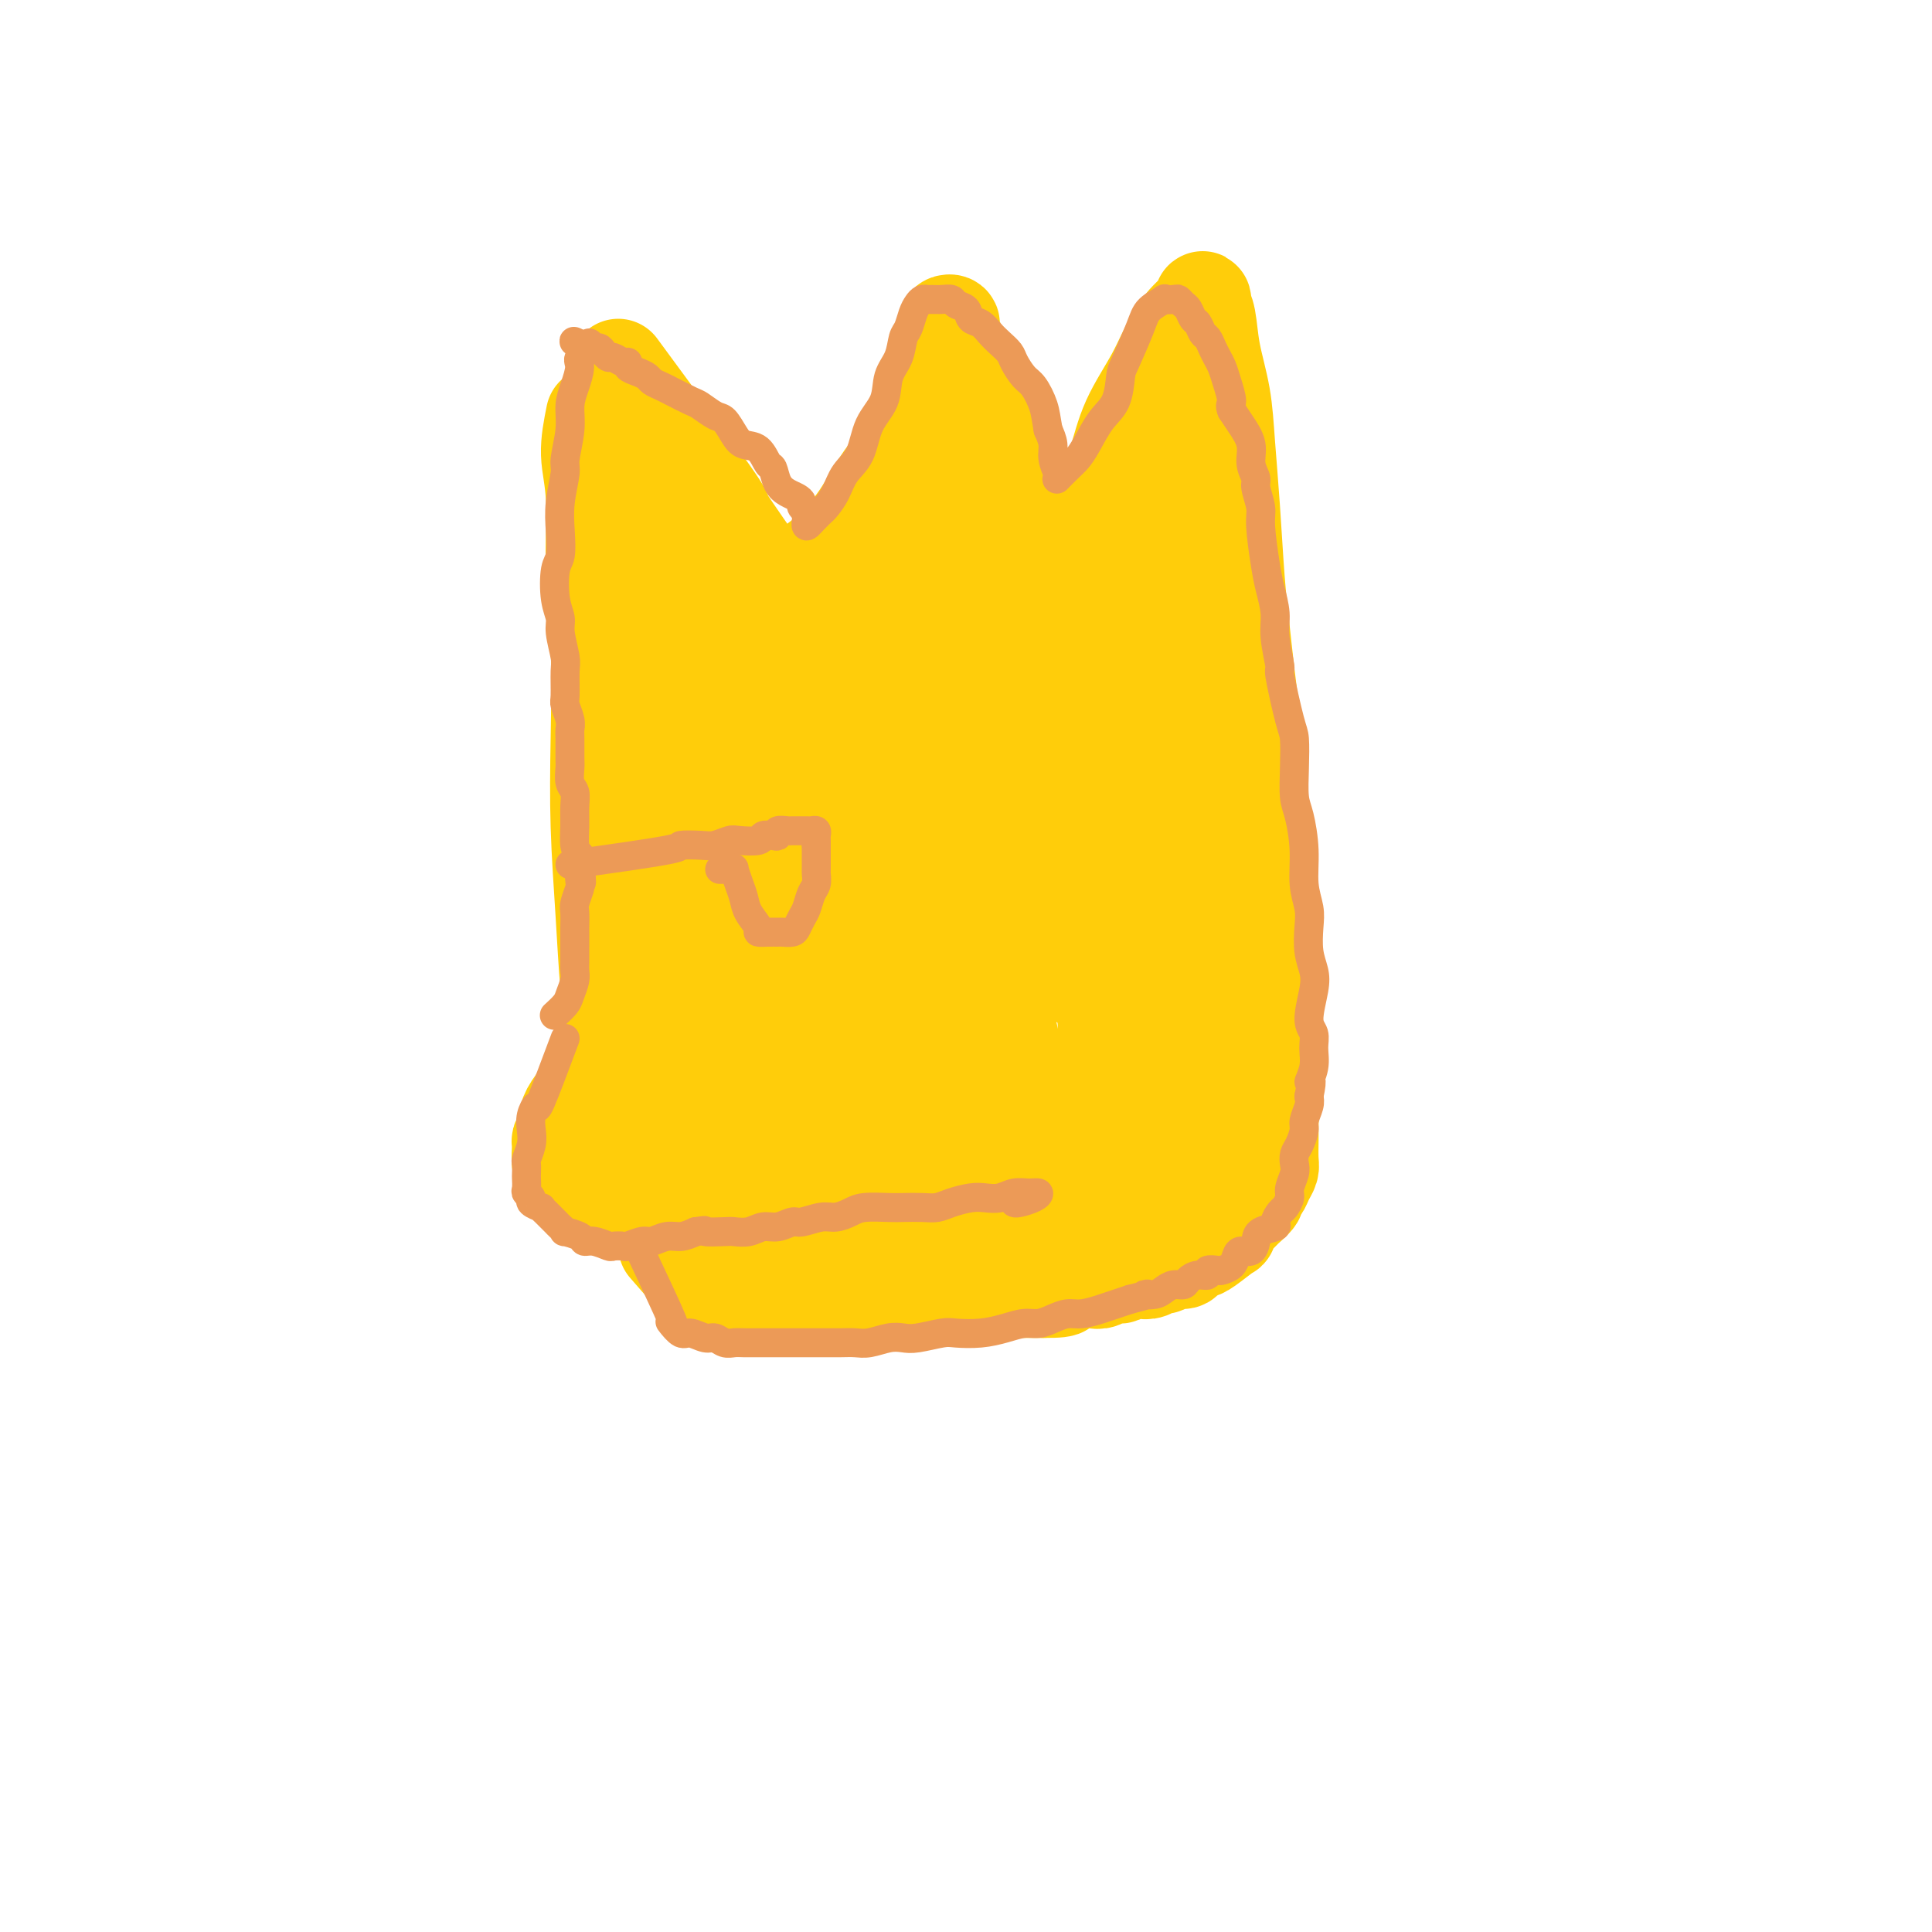 <svg viewBox='0 0 400 400' version='1.1' xmlns='http://www.w3.org/2000/svg' xmlns:xlink='http://www.w3.org/1999/xlink'><g fill='none' stroke='#FFCD0A' stroke-width='20' stroke-linecap='round' stroke-linejoin='round'><path d='M123,86c-0.544,2.720 -1.088,5.440 -1,8c0.088,2.560 0.807,4.959 1,9c0.193,4.041 -0.141,9.725 0,15c0.141,5.275 0.759,10.140 1,16c0.241,5.860 0.107,12.716 0,19c-0.107,6.284 -0.187,11.996 0,18c0.187,6.004 0.642,12.299 1,18c0.358,5.701 0.618,10.810 1,15c0.382,4.190 0.886,7.463 1,10c0.114,2.537 -0.162,4.337 0,5c0.162,0.663 0.760,0.189 1,0c0.240,-0.189 0.120,-0.095 0,0'/><path d='M128,76c7.787,10.568 15.573,21.135 19,26c3.427,4.865 2.494,4.026 3,5c0.506,0.974 2.451,3.761 4,6c1.549,2.239 2.702,3.930 4,5c1.298,1.070 2.740,1.521 3,2c0.260,0.479 -0.661,0.988 0,1c0.661,0.012 2.906,-0.473 4,-1c1.094,-0.527 1.038,-1.095 2,-2c0.962,-0.905 2.943,-2.146 5,-4c2.057,-1.854 4.190,-4.321 6,-7c1.810,-2.679 3.297,-5.568 5,-8c1.703,-2.432 3.623,-4.405 5,-7c1.377,-2.595 2.210,-5.811 3,-8c0.790,-2.189 1.536,-3.350 2,-5c0.464,-1.650 0.645,-3.791 1,-5c0.355,-1.209 0.884,-1.488 1,-2c0.116,-0.512 -0.181,-1.257 0,-2c0.181,-0.743 0.839,-1.485 1,-2c0.161,-0.515 -0.176,-0.804 0,-1c0.176,-0.196 0.865,-0.298 1,0c0.135,0.298 -0.284,0.998 0,2c0.284,1.002 1.271,2.308 2,4c0.729,1.692 1.201,3.772 2,6c0.799,2.228 1.925,4.605 3,7c1.075,2.395 2.099,4.808 3,7c0.901,2.192 1.680,4.162 3,7c1.320,2.838 3.180,6.544 4,9c0.820,2.456 0.598,3.664 1,5c0.402,1.336 1.427,2.801 2,4c0.573,1.199 0.693,2.130 1,3c0.307,0.870 0.802,1.677 1,2c0.198,0.323 0.099,0.161 0,0'/><path d='M219,123c3.579,8.641 1.028,2.245 0,0c-1.028,-2.245 -0.533,-0.337 0,0c0.533,0.337 1.105,-0.896 2,-2c0.895,-1.104 2.114,-2.081 3,-4c0.886,-1.919 1.440,-4.782 2,-7c0.560,-2.218 1.125,-3.790 2,-6c0.875,-2.210 2.059,-5.058 3,-8c0.941,-2.942 1.639,-5.979 3,-9c1.361,-3.021 3.387,-6.028 5,-9c1.613,-2.972 2.814,-5.909 4,-8c1.186,-2.091 2.356,-3.335 3,-4c0.644,-0.665 0.760,-0.750 1,-1c0.240,-0.250 0.603,-0.663 1,-1c0.397,-0.337 0.826,-0.596 1,-1c0.174,-0.404 0.092,-0.951 0,-1c-0.092,-0.049 -0.193,0.400 0,1c0.193,0.600 0.682,1.352 1,3c0.318,1.648 0.466,4.191 1,7c0.534,2.809 1.452,5.882 2,9c0.548,3.118 0.724,6.280 1,10c0.276,3.720 0.652,7.999 1,13c0.348,5.001 0.668,10.724 1,15c0.332,4.276 0.677,7.106 1,10c0.323,2.894 0.623,5.853 1,9c0.377,3.147 0.832,6.483 1,9c0.168,2.517 0.051,4.216 0,6c-0.051,1.784 -0.036,3.652 0,5c0.036,1.348 0.092,2.176 0,3c-0.092,0.824 -0.332,1.645 -1,1c-0.668,-0.645 -1.762,-2.756 -3,-4c-1.238,-1.244 -2.619,-1.622 -4,-2'/><path d='M251,157c-1.333,-0.833 -0.667,-0.417 0,0'/><path d='M144,102c-2.291,9.536 -4.583,19.071 -5,29c-0.417,9.929 1.040,20.251 2,29c0.960,8.749 1.424,15.925 2,22c0.576,6.075 1.264,11.050 2,15c0.736,3.950 1.519,6.874 2,9c0.481,2.126 0.659,3.455 1,3c0.341,-0.455 0.846,-2.693 1,-6c0.154,-3.307 -0.044,-7.684 -1,-13c-0.956,-5.316 -2.670,-11.573 -4,-18c-1.330,-6.427 -2.274,-13.024 -3,-19c-0.726,-5.976 -1.233,-11.329 -1,-16c0.233,-4.671 1.207,-8.658 2,-12c0.793,-3.342 1.407,-6.040 2,-7c0.593,-0.960 1.167,-0.184 2,2c0.833,2.184 1.925,5.776 3,11c1.075,5.224 2.134,12.080 3,19c0.866,6.920 1.538,13.905 2,21c0.462,7.095 0.712,14.300 1,20c0.288,5.700 0.614,9.894 1,13c0.386,3.106 0.831,5.123 1,6c0.169,0.877 0.061,0.614 0,-1c-0.061,-1.614 -0.077,-4.579 0,-9c0.077,-4.421 0.245,-10.297 0,-17c-0.245,-6.703 -0.903,-14.234 -1,-21c-0.097,-6.766 0.368,-12.766 1,-19c0.632,-6.234 1.433,-12.703 2,-16c0.567,-3.297 0.900,-3.421 1,-4c0.100,-0.579 -0.034,-1.611 0,0c0.034,1.611 0.236,5.865 1,11c0.764,5.135 2.090,11.152 3,16c0.910,4.848 1.403,8.528 2,14c0.597,5.472 1.299,12.736 2,20'/><path d='M168,184c1.658,11.544 1.803,9.905 2,10c0.197,0.095 0.447,1.926 1,3c0.553,1.074 1.410,1.392 2,0c0.590,-1.392 0.914,-4.493 1,-9c0.086,-4.507 -0.065,-10.419 0,-17c0.065,-6.581 0.348,-13.830 1,-21c0.652,-7.170 1.674,-14.263 3,-20c1.326,-5.737 2.956,-10.120 4,-13c1.044,-2.880 1.502,-4.256 2,-4c0.498,0.256 1.036,2.143 1,5c-0.036,2.857 -0.646,6.683 -1,13c-0.354,6.317 -0.453,15.127 -1,24c-0.547,8.873 -1.543,17.811 -2,25c-0.457,7.189 -0.375,12.630 0,17c0.375,4.370 1.043,7.669 2,10c0.957,2.331 2.205,3.696 3,3c0.795,-0.696 1.139,-3.452 2,-8c0.861,-4.548 2.241,-10.890 3,-18c0.759,-7.110 0.898,-14.990 1,-23c0.102,-8.010 0.166,-16.149 0,-23c-0.166,-6.851 -0.561,-12.413 -1,-17c-0.439,-4.587 -0.921,-8.198 -1,-11c-0.079,-2.802 0.247,-4.794 0,-6c-0.247,-1.206 -1.065,-1.626 -1,-2c0.065,-0.374 1.014,-0.702 2,3c0.986,3.702 2.008,11.434 3,19c0.992,7.566 1.954,14.967 3,21c1.046,6.033 2.177,10.700 3,18c0.823,7.300 1.337,17.235 2,24c0.663,6.765 1.475,10.362 2,13c0.525,2.638 0.762,4.319 1,6'/><path d='M205,206c2.554,15.649 1.438,3.770 1,-4c-0.438,-7.770 -0.197,-11.432 -1,-18c-0.803,-6.568 -2.651,-16.043 -4,-25c-1.349,-8.957 -2.201,-17.397 -3,-24c-0.799,-6.603 -1.546,-11.370 -2,-15c-0.454,-3.630 -0.617,-6.122 -1,-8c-0.383,-1.878 -0.988,-3.140 -1,-4c-0.012,-0.860 0.569,-1.317 1,-1c0.431,0.317 0.714,1.410 2,4c1.286,2.590 3.576,6.679 6,12c2.424,5.321 4.982,11.874 7,19c2.018,7.126 3.496,14.823 5,22c1.504,7.177 3.032,13.832 4,19c0.968,5.168 1.375,8.849 2,12c0.625,3.151 1.469,5.771 2,7c0.531,1.229 0.748,1.065 1,0c0.252,-1.065 0.540,-3.031 0,-9c-0.540,-5.969 -1.907,-15.940 -3,-23c-1.093,-7.060 -1.912,-11.210 -2,-17c-0.088,-5.790 0.556,-13.222 1,-19c0.444,-5.778 0.687,-9.903 1,-13c0.313,-3.097 0.694,-5.168 1,-7c0.306,-1.832 0.536,-3.427 1,-3c0.464,0.427 1.161,2.876 2,7c0.839,4.124 1.820,9.922 3,16c1.180,6.078 2.558,12.436 4,19c1.442,6.564 2.947,13.333 4,20c1.053,6.667 1.653,13.230 2,17c0.347,3.770 0.439,4.746 1,6c0.561,1.254 1.589,2.787 2,1c0.411,-1.787 0.206,-6.893 0,-12'/><path d='M241,185c-0.050,-5.560 -1.174,-13.959 -2,-20c-0.826,-6.041 -1.355,-9.725 -2,-17c-0.645,-7.275 -1.405,-18.140 -2,-25c-0.595,-6.860 -1.023,-9.715 -1,-12c0.023,-2.285 0.499,-4.002 1,-5c0.501,-0.998 1.028,-1.279 2,1c0.972,2.279 2.389,7.119 3,11c0.611,3.881 0.415,6.804 1,14c0.585,7.196 1.951,18.666 3,27c1.049,8.334 1.781,13.534 2,18c0.219,4.466 -0.073,8.200 0,11c0.073,2.800 0.513,4.666 1,5c0.487,0.334 1.021,-0.864 1,-4c-0.021,-3.136 -0.595,-8.209 -1,-14c-0.405,-5.791 -0.639,-12.299 -1,-19c-0.361,-6.701 -0.848,-13.595 -1,-20c-0.152,-6.405 0.029,-12.320 0,-17c-0.029,-4.680 -0.270,-8.126 0,-11c0.270,-2.874 1.052,-5.177 1,-7c-0.052,-1.823 -0.936,-3.166 -1,-4c-0.064,-0.834 0.694,-1.160 1,-1c0.306,0.160 0.160,0.804 0,2c-0.160,1.196 -0.333,2.944 0,5c0.333,2.056 1.174,4.422 2,7c0.826,2.578 1.638,5.369 2,8c0.362,2.631 0.272,5.102 1,8c0.728,2.898 2.272,6.224 3,10c0.728,3.776 0.638,8.002 1,12c0.362,3.998 1.174,7.769 2,12c0.826,4.231 1.664,8.923 2,13c0.336,4.077 0.168,7.538 0,11'/><path d='M259,184c0.939,9.846 0.788,10.461 1,12c0.212,1.539 0.789,4.002 1,6c0.211,1.998 0.057,3.531 0,4c-0.057,0.469 -0.019,-0.124 0,0c0.019,0.124 0.017,0.967 0,1c-0.017,0.033 -0.049,-0.744 0,-1c0.049,-0.256 0.179,0.009 0,-1c-0.179,-1.009 -0.667,-3.291 -1,-6c-0.333,-2.709 -0.513,-5.844 -1,-10c-0.487,-4.156 -1.283,-9.334 -2,-14c-0.717,-4.666 -1.355,-8.820 -2,-13c-0.645,-4.180 -1.296,-8.385 -2,-12c-0.704,-3.615 -1.460,-6.640 -2,-9c-0.540,-2.360 -0.865,-4.054 -1,-5c-0.135,-0.946 -0.080,-1.144 0,-1c0.080,0.144 0.186,0.628 1,3c0.814,2.372 2.338,6.631 4,14c1.662,7.369 3.463,17.849 4,23c0.537,5.151 -0.190,4.972 0,8c0.190,3.028 1.295,9.264 2,14c0.705,4.736 1.008,7.973 1,11c-0.008,3.027 -0.328,5.844 -1,8c-0.672,2.156 -1.696,3.650 -4,4c-2.304,0.350 -5.890,-0.444 -8,-1c-2.110,-0.556 -2.746,-0.873 -3,-1c-0.254,-0.127 -0.127,-0.063 0,0'/><path d='M130,101c1.082,6.409 2.163,12.818 3,17c0.837,4.182 1.428,6.136 2,10c0.572,3.864 1.124,9.637 2,16c0.876,6.363 2.077,13.317 3,19c0.923,5.683 1.569,10.094 2,14c0.431,3.906 0.647,7.308 1,10c0.353,2.692 0.844,4.675 1,6c0.156,1.325 -0.022,1.993 0,2c0.022,0.007 0.243,-0.648 0,-2c-0.243,-1.352 -0.950,-3.403 -2,-6c-1.050,-2.597 -2.443,-5.742 -3,-7c-0.557,-1.258 -0.279,-0.629 0,0'/><path d='M126,140c0.453,10.127 0.906,20.254 1,25c0.094,4.746 -0.171,4.110 0,5c0.171,0.890 0.778,3.305 1,6c0.222,2.695 0.060,5.670 0,8c-0.060,2.330 -0.016,4.014 0,5c0.016,0.986 0.005,1.276 0,2c-0.005,0.724 -0.005,1.884 0,3c0.005,1.116 0.015,2.187 0,3c-0.015,0.813 -0.057,1.369 0,2c0.057,0.631 0.211,1.338 0,2c-0.211,0.662 -0.789,1.281 -1,2c-0.211,0.719 -0.057,1.540 0,2c0.057,0.460 0.016,0.561 0,1c-0.016,0.439 -0.008,1.217 0,2c0.008,0.783 0.016,1.572 0,2c-0.016,0.428 -0.057,0.496 0,1c0.057,0.504 0.211,1.443 0,2c-0.211,0.557 -0.789,0.732 -1,1c-0.211,0.268 -0.057,0.631 0,1c0.057,0.369 0.016,0.746 0,1c-0.016,0.254 -0.007,0.387 0,1c0.007,0.613 0.012,1.708 0,2c-0.012,0.292 -0.041,-0.217 0,0c0.041,0.217 0.152,1.162 0,2c-0.152,0.838 -0.565,1.570 -1,2c-0.435,0.430 -0.891,0.557 -1,1c-0.109,0.443 0.128,1.203 0,2c-0.128,0.797 -0.623,1.631 -1,2c-0.377,0.369 -0.637,0.274 -1,1c-0.363,0.726 -0.828,2.272 -1,3c-0.172,0.728 -0.049,0.636 0,1c0.049,0.364 0.025,1.182 0,2'/><path d='M121,235c-1.326,5.681 -1.140,2.883 -1,2c0.140,-0.883 0.232,0.148 0,1c-0.232,0.852 -0.790,1.523 -1,2c-0.210,0.477 -0.071,0.759 0,1c0.071,0.241 0.074,0.442 0,1c-0.074,0.558 -0.225,1.473 0,2c0.225,0.527 0.827,0.666 1,1c0.173,0.334 -0.082,0.863 0,1c0.082,0.137 0.500,-0.117 1,0c0.500,0.117 1.082,0.606 2,1c0.918,0.394 2.170,0.693 3,1c0.830,0.307 1.236,0.622 2,1c0.764,0.378 1.884,0.818 3,1c1.116,0.182 2.227,0.105 3,0c0.773,-0.105 1.206,-0.238 2,0c0.794,0.238 1.947,0.847 3,1c1.053,0.153 2.007,-0.151 3,0c0.993,0.151 2.027,0.758 3,1c0.973,0.242 1.885,0.120 3,0c1.115,-0.120 2.431,-0.239 3,0c0.569,0.239 0.390,0.834 1,1c0.610,0.166 2.008,-0.099 3,0c0.992,0.099 1.577,0.562 2,1c0.423,0.438 0.685,0.849 1,1c0.315,0.151 0.682,0.040 1,0c0.318,-0.040 0.586,-0.011 1,0c0.414,0.011 0.976,0.003 1,0c0.024,-0.003 -0.488,-0.002 -1,0'/><path d='M160,255c5.764,1.374 0.675,0.307 -2,0c-2.675,-0.307 -2.935,0.144 -4,0c-1.065,-0.144 -2.937,-0.885 -5,-2c-2.063,-1.115 -4.319,-2.604 -6,-3c-1.681,-0.396 -2.787,0.301 -4,0c-1.213,-0.301 -2.534,-1.601 -4,-2c-1.466,-0.399 -3.078,0.103 -4,0c-0.922,-0.103 -1.154,-0.812 -2,-1c-0.846,-0.188 -2.307,0.146 -3,0c-0.693,-0.146 -0.620,-0.771 -1,-1c-0.380,-0.229 -1.215,-0.063 -2,0c-0.785,0.063 -1.520,0.024 -2,0c-0.480,-0.024 -0.703,-0.033 -1,0c-0.297,0.033 -0.667,0.109 -1,0c-0.333,-0.109 -0.629,-0.404 -1,-1c-0.371,-0.596 -0.817,-1.495 -1,-2c-0.183,-0.505 -0.103,-0.617 0,-1c0.103,-0.383 0.228,-1.038 0,-1c-0.228,0.038 -0.808,0.769 -1,0c-0.192,-0.769 0.003,-3.038 0,-4c-0.003,-0.962 -0.205,-0.616 0,-1c0.205,-0.384 0.817,-1.498 1,-2c0.183,-0.502 -0.064,-0.391 0,-1c0.064,-0.609 0.440,-1.937 1,-3c0.560,-1.063 1.304,-1.861 2,-3c0.696,-1.139 1.343,-2.620 2,-4c0.657,-1.380 1.325,-2.660 2,-4c0.675,-1.340 1.356,-2.741 2,-4c0.644,-1.259 1.250,-2.378 2,-3c0.750,-0.622 1.643,-0.749 2,-1c0.357,-0.251 0.179,-0.625 0,-1'/><path d='M130,210c1.873,-3.100 0.554,-0.849 0,0c-0.554,0.849 -0.345,0.295 0,1c0.345,0.705 0.826,2.668 1,5c0.174,2.332 0.040,5.034 0,8c-0.040,2.966 0.015,6.195 0,9c-0.015,2.805 -0.099,5.184 0,7c0.099,1.816 0.383,3.068 1,4c0.617,0.932 1.568,1.545 2,2c0.432,0.455 0.344,0.752 1,0c0.656,-0.752 2.057,-2.552 3,-5c0.943,-2.448 1.430,-5.545 2,-9c0.570,-3.455 1.224,-7.269 2,-11c0.776,-3.731 1.673,-7.381 2,-10c0.327,-2.619 0.085,-4.208 0,-5c-0.085,-0.792 -0.011,-0.787 0,0c0.011,0.787 -0.041,2.356 0,5c0.041,2.644 0.175,6.364 1,12c0.825,5.636 2.342,13.186 3,17c0.658,3.814 0.458,3.890 1,5c0.542,1.110 1.828,3.254 3,5c1.172,1.746 2.230,3.093 3,3c0.770,-0.093 1.251,-1.627 2,-3c0.749,-1.373 1.766,-2.584 2,-5c0.234,-2.416 -0.316,-6.038 -1,-10c-0.684,-3.962 -1.500,-8.264 -2,-12c-0.500,-3.736 -0.682,-6.905 -1,-10c-0.318,-3.095 -0.773,-6.117 -1,-7c-0.227,-0.883 -0.226,0.371 0,2c0.226,1.629 0.676,3.631 1,7c0.324,3.369 0.521,8.105 1,13c0.479,4.895 1.239,9.947 2,15'/><path d='M158,243c1.141,7.307 1.992,7.074 3,8c1.008,0.926 2.173,3.012 3,4c0.827,0.988 1.316,0.877 2,0c0.684,-0.877 1.564,-2.519 2,-6c0.436,-3.481 0.429,-8.802 0,-13c-0.429,-4.198 -1.281,-7.272 -2,-10c-0.719,-2.728 -1.304,-5.109 -2,-7c-0.696,-1.891 -1.504,-3.294 -2,-4c-0.496,-0.706 -0.680,-0.717 -1,0c-0.320,0.717 -0.775,2.163 -1,4c-0.225,1.837 -0.221,4.066 1,8c1.221,3.934 3.658,9.571 5,13c1.342,3.429 1.590,4.648 3,7c1.410,2.352 3.981,5.838 6,8c2.019,2.162 3.486,3.002 5,3c1.514,-0.002 3.075,-0.845 4,-2c0.925,-1.155 1.212,-2.620 1,-6c-0.212,-3.380 -0.925,-8.674 -2,-14c-1.075,-5.326 -2.512,-10.684 -4,-16c-1.488,-5.316 -3.028,-10.591 -4,-15c-0.972,-4.409 -1.377,-7.952 -2,-10c-0.623,-2.048 -1.464,-2.600 -2,-1c-0.536,1.600 -0.765,5.353 0,9c0.765,3.647 2.525,7.190 4,12c1.475,4.810 2.665,10.888 4,16c1.335,5.112 2.816,9.259 5,13c2.184,3.741 5.071,7.077 7,9c1.929,1.923 2.898,2.433 4,2c1.102,-0.433 2.335,-1.809 3,-5c0.665,-3.191 0.761,-8.197 0,-13c-0.761,-4.803 -2.381,-9.401 -4,-14'/><path d='M194,223c-1.591,-4.925 -3.567,-10.238 -5,-14c-1.433,-3.762 -2.321,-5.973 -3,-8c-0.679,-2.027 -1.149,-3.870 -2,-4c-0.851,-0.130 -2.085,1.451 -2,4c0.085,2.549 1.487,6.064 3,10c1.513,3.936 3.137,8.292 5,13c1.863,4.708 3.965,9.767 6,14c2.035,4.233 4.004,7.640 6,10c1.996,2.360 4.020,3.672 6,4c1.980,0.328 3.918,-0.328 5,-2c1.082,-1.672 1.309,-4.360 1,-8c-0.309,-3.640 -1.155,-8.232 -2,-13c-0.845,-4.768 -1.688,-9.712 -3,-15c-1.312,-5.288 -3.091,-10.918 -4,-14c-0.909,-3.082 -0.947,-3.615 -1,-3c-0.053,0.615 -0.122,2.378 0,4c0.122,1.622 0.434,3.104 2,10c1.566,6.896 4.386,19.206 6,25c1.614,5.794 2.022,5.071 3,7c0.978,1.929 2.525,6.510 4,9c1.475,2.490 2.879,2.889 4,3c1.121,0.111 1.960,-0.066 3,-3c1.040,-2.934 2.279,-8.626 3,-14c0.721,-5.374 0.922,-10.431 1,-16c0.078,-5.569 0.033,-11.650 0,-17c-0.033,-5.350 -0.055,-9.969 0,-12c0.055,-2.031 0.186,-1.472 0,0c-0.186,1.472 -0.689,3.859 -1,7c-0.311,3.141 -0.430,7.038 0,12c0.430,4.962 1.409,10.989 2,16c0.591,5.011 0.796,9.005 1,13'/><path d='M232,241c1.030,9.420 2.606,8.969 4,9c1.394,0.031 2.607,0.545 4,0c1.393,-0.545 2.966,-2.149 4,-6c1.034,-3.851 1.529,-9.947 2,-16c0.471,-6.053 0.919,-12.061 1,-17c0.081,-4.939 -0.203,-8.808 0,-12c0.203,-3.192 0.895,-5.705 1,-6c0.105,-0.295 -0.376,1.629 0,4c0.376,2.371 1.610,5.188 2,10c0.390,4.812 -0.063,11.620 0,17c0.063,5.380 0.644,9.334 1,12c0.356,2.666 0.488,4.044 1,5c0.512,0.956 1.406,1.491 2,0c0.594,-1.491 0.890,-5.008 1,-9c0.110,-3.992 0.036,-8.460 0,-13c-0.036,-4.540 -0.034,-9.151 0,-13c0.034,-3.849 0.101,-6.935 0,-9c-0.101,-2.065 -0.370,-3.109 0,-3c0.370,0.109 1.377,1.370 2,3c0.623,1.630 0.860,3.629 1,6c0.140,2.371 0.184,5.114 0,8c-0.184,2.886 -0.595,5.915 -1,8c-0.405,2.085 -0.805,3.225 -1,4c-0.195,0.775 -0.185,1.185 0,1c0.185,-0.185 0.546,-0.964 1,-2c0.454,-1.036 1.000,-2.330 1,-3c-0.000,-0.670 -0.546,-0.716 -1,-1c-0.454,-0.284 -0.814,-0.807 -2,-1c-1.186,-0.193 -3.196,-0.055 -4,0c-0.804,0.055 -0.402,0.028 0,0'/><path d='M138,258c3.202,3.691 6.405,7.381 8,9c1.595,1.619 1.583,1.166 2,1c0.417,-0.166 1.263,-0.044 2,0c0.737,0.044 1.366,0.012 2,0c0.634,-0.012 1.273,-0.003 2,0c0.727,0.003 1.542,0.001 2,0c0.458,-0.001 0.560,-0.000 1,0c0.440,0.000 1.217,0.000 2,0c0.783,-0.000 1.571,0.000 2,0c0.429,-0.000 0.499,-0.000 1,0c0.501,0.000 1.433,0.001 2,0c0.567,-0.001 0.771,-0.003 1,0c0.229,0.003 0.485,0.011 1,0c0.515,-0.011 1.289,-0.042 2,0c0.711,0.042 1.359,0.156 2,0c0.641,-0.156 1.276,-0.581 2,-1c0.724,-0.419 1.539,-0.830 2,-1c0.461,-0.170 0.568,-0.098 1,0c0.432,0.098 1.189,0.221 2,0c0.811,-0.221 1.676,-0.788 2,-1c0.324,-0.212 0.105,-0.071 1,0c0.895,0.071 2.903,0.070 4,0c1.097,-0.070 1.284,-0.211 2,0c0.716,0.211 1.963,0.775 3,1c1.037,0.225 1.865,0.113 3,0c1.135,-0.113 2.576,-0.226 4,0c1.424,0.226 2.832,0.793 4,1c1.168,0.207 2.098,0.056 3,0c0.902,-0.056 1.778,-0.015 3,0c1.222,0.015 2.791,0.004 4,0c1.209,-0.004 2.060,-0.001 3,0c0.940,0.001 1.970,0.001 3,0'/><path d='M216,267c6.303,0.067 3.562,-0.766 3,-1c-0.562,-0.234 1.056,0.129 2,0c0.944,-0.129 1.213,-0.752 2,-1c0.787,-0.248 2.093,-0.123 3,0c0.907,0.123 1.416,0.243 2,0c0.584,-0.243 1.244,-0.849 2,-1c0.756,-0.151 1.607,0.152 2,0c0.393,-0.152 0.328,-0.758 1,-1c0.672,-0.242 2.081,-0.122 3,0c0.919,0.122 1.350,0.244 2,0c0.650,-0.244 1.521,-0.853 2,-1c0.479,-0.147 0.566,0.167 1,0c0.434,-0.167 1.216,-0.816 2,-1c0.784,-0.184 1.570,0.097 2,0c0.430,-0.097 0.503,-0.571 1,-1c0.497,-0.429 1.417,-0.814 2,-1c0.583,-0.186 0.829,-0.172 2,-1c1.171,-0.828 3.268,-2.497 4,-3c0.732,-0.503 0.099,0.160 0,0c-0.099,-0.160 0.337,-1.142 1,-2c0.663,-0.858 1.554,-1.591 2,-2c0.446,-0.409 0.448,-0.494 1,-1c0.552,-0.506 1.654,-1.434 2,-2c0.346,-0.566 -0.065,-0.769 0,-1c0.065,-0.231 0.606,-0.491 1,-1c0.394,-0.509 0.642,-1.269 1,-2c0.358,-0.731 0.828,-1.433 1,-2c0.172,-0.567 0.046,-0.999 0,-2c-0.046,-1.001 -0.013,-2.572 0,-4c0.013,-1.428 0.007,-2.714 0,-4'/><path d='M263,232c0.281,-3.205 -0.517,-3.218 -1,-4c-0.483,-0.782 -0.651,-2.334 -1,-4c-0.349,-1.666 -0.878,-3.446 -1,-5c-0.122,-1.554 0.163,-2.880 0,-4c-0.163,-1.120 -0.776,-2.032 -1,-3c-0.224,-0.968 -0.060,-1.991 0,-3c0.060,-1.009 0.016,-2.006 0,-3c-0.016,-0.994 -0.005,-1.987 0,-3c0.005,-1.013 0.003,-2.047 0,-3c-0.003,-0.953 -0.006,-1.823 0,-3c0.006,-1.177 0.022,-2.659 0,-4c-0.022,-1.341 -0.083,-2.542 0,-4c0.083,-1.458 0.311,-3.174 0,-4c-0.311,-0.826 -1.161,-0.761 -2,-1c-0.839,-0.239 -1.668,-0.783 -2,-1c-0.332,-0.217 -0.166,-0.109 0,0'/></g>
<g fill='none' stroke='#EC9A57' stroke-width='6' stroke-linecap='round' stroke-linejoin='round'><path d='M118,179c8.216,-1.157 16.432,-2.314 20,-3c3.568,-0.686 2.487,-0.902 3,-1c0.513,-0.098 2.621,-0.078 4,0c1.379,0.078 2.028,0.213 3,0c0.972,-0.213 2.267,-0.775 3,-1c0.733,-0.225 0.905,-0.112 2,0c1.095,0.112 3.115,0.222 4,0c0.885,-0.222 0.637,-0.778 1,-1c0.363,-0.222 1.339,-0.112 2,0c0.661,0.112 1.008,0.226 1,0c-0.008,-0.226 -0.371,-0.793 0,-1c0.371,-0.207 1.475,-0.056 2,0c0.525,0.056 0.469,0.015 1,0c0.531,-0.015 1.649,-0.005 2,0c0.351,0.005 -0.064,0.004 0,0c0.064,-0.004 0.605,-0.012 1,0c0.395,0.012 0.642,0.045 1,0c0.358,-0.045 0.828,-0.167 1,0c0.172,0.167 0.046,0.622 0,1c-0.046,0.378 -0.013,0.679 0,1c0.013,0.321 0.007,0.660 0,1'/><path d='M169,175c0.000,0.466 0.001,0.131 0,0c-0.001,-0.131 -0.003,-0.058 0,1c0.003,1.058 0.012,3.102 0,4c-0.012,0.898 -0.045,0.649 0,1c0.045,0.351 0.166,1.302 0,2c-0.166,0.698 -0.621,1.143 -1,2c-0.379,0.857 -0.683,2.124 -1,3c-0.317,0.876 -0.648,1.359 -1,2c-0.352,0.641 -0.727,1.440 -1,2c-0.273,0.560 -0.445,0.883 -1,1c-0.555,0.117 -1.492,0.030 -2,0c-0.508,-0.030 -0.588,-0.003 -1,0c-0.412,0.003 -1.157,-0.019 -2,0c-0.843,0.019 -1.784,0.077 -2,0c-0.216,-0.077 0.292,-0.291 0,-1c-0.292,-0.709 -1.384,-1.913 -2,-3c-0.616,-1.087 -0.757,-2.057 -1,-3c-0.243,-0.943 -0.590,-1.860 -1,-3c-0.410,-1.140 -0.884,-2.501 -1,-3c-0.116,-0.499 0.126,-0.134 0,0c-0.126,0.134 -0.622,0.036 -1,0c-0.378,-0.036 -0.640,-0.010 -1,0c-0.360,0.010 -0.817,0.003 -1,0c-0.183,-0.003 -0.091,-0.001 0,0'/><path d='M117,215c-2.030,5.422 -4.060,10.845 -5,13c-0.940,2.155 -0.792,1.043 -1,1c-0.208,-0.043 -0.774,0.981 -1,2c-0.226,1.019 -0.113,2.031 0,3c0.113,0.969 0.226,1.894 0,3c-0.226,1.106 -0.792,2.394 -1,3c-0.208,0.606 -0.057,0.529 0,1c0.057,0.471 0.020,1.488 0,2c-0.020,0.512 -0.021,0.518 0,1c0.021,0.482 0.066,1.439 0,2c-0.066,0.561 -0.243,0.724 0,1c0.243,0.276 0.904,0.664 1,1c0.096,0.336 -0.374,0.619 0,1c0.374,0.381 1.591,0.861 2,1c0.409,0.139 0.009,-0.064 0,0c-0.009,0.064 0.373,0.395 1,1c0.627,0.605 1.499,1.485 2,2c0.501,0.515 0.630,0.664 1,1c0.370,0.336 0.979,0.860 1,1c0.021,0.140 -0.548,-0.102 0,0c0.548,0.102 2.211,0.549 3,1c0.789,0.451 0.702,0.905 1,1c0.298,0.095 0.981,-0.170 2,0c1.019,0.170 2.374,0.773 3,1c0.626,0.227 0.523,0.076 1,0c0.477,-0.076 1.534,-0.077 2,0c0.466,0.077 0.340,0.232 1,0c0.660,-0.232 2.105,-0.849 3,-1c0.895,-0.151 1.240,0.166 2,0c0.760,-0.166 1.935,-0.814 3,-1c1.065,-0.186 2.018,0.090 3,0c0.982,-0.090 1.991,-0.545 3,-1'/><path d='M144,255c3.017,-0.465 1.560,-0.129 2,0c0.440,0.129 2.778,0.050 4,0c1.222,-0.050 1.329,-0.070 2,0c0.671,0.070 1.907,0.230 3,0c1.093,-0.230 2.043,-0.850 3,-1c0.957,-0.150 1.922,0.171 3,0c1.078,-0.171 2.270,-0.833 3,-1c0.730,-0.167 0.997,0.162 2,0c1.003,-0.162 2.741,-0.814 4,-1c1.259,-0.186 2.040,0.094 3,0c0.960,-0.094 2.098,-0.561 3,-1c0.902,-0.439 1.568,-0.849 3,-1c1.432,-0.151 3.632,-0.043 5,0c1.368,0.043 1.906,0.022 3,0c1.094,-0.022 2.743,-0.045 4,0c1.257,0.045 2.121,0.157 3,0c0.879,-0.157 1.771,-0.582 3,-1c1.229,-0.418 2.794,-0.830 4,-1c1.206,-0.170 2.054,-0.099 3,0c0.946,0.099 1.990,0.225 3,0c1.010,-0.225 1.987,-0.803 3,-1c1.013,-0.197 2.061,-0.014 3,0c0.939,0.014 1.768,-0.140 2,0c0.232,0.140 -0.134,0.574 -1,1c-0.866,0.426 -2.233,0.846 -3,1c-0.767,0.154 -0.933,0.044 -1,0c-0.067,-0.044 -0.033,-0.022 0,0'/><path d='M133,260c2.522,5.364 5.045,10.729 6,13c0.955,2.271 0.343,1.450 0,1c-0.343,-0.450 -0.415,-0.528 0,0c0.415,0.528 1.318,1.662 2,2c0.682,0.338 1.141,-0.120 2,0c0.859,0.120 2.116,0.817 3,1c0.884,0.183 1.393,-0.147 2,0c0.607,0.147 1.310,0.771 2,1c0.690,0.229 1.367,0.061 2,0c0.633,-0.061 1.222,-0.016 2,0c0.778,0.016 1.743,0.004 3,0c1.257,-0.004 2.805,-0.001 4,0c1.195,0.001 2.039,0.000 3,0c0.961,-0.000 2.041,0.001 3,0c0.959,-0.001 1.796,-0.004 3,0c1.204,0.004 2.773,0.015 4,0c1.227,-0.015 2.111,-0.056 3,0c0.889,0.056 1.782,0.207 3,0c1.218,-0.207 2.761,-0.774 4,-1c1.239,-0.226 2.175,-0.112 3,0c0.825,0.112 1.539,0.224 3,0c1.461,-0.224 3.668,-0.782 5,-1c1.332,-0.218 1.788,-0.096 3,0c1.212,0.096 3.181,0.167 5,0c1.819,-0.167 3.488,-0.570 5,-1c1.512,-0.430 2.868,-0.885 4,-1c1.132,-0.115 2.039,0.110 3,0c0.961,-0.110 1.975,-0.554 3,-1c1.025,-0.446 2.059,-0.893 3,-1c0.941,-0.107 1.788,0.126 3,0c1.212,-0.126 2.788,-0.611 4,-1c1.212,-0.389 2.061,-0.683 3,-1c0.939,-0.317 1.970,-0.659 3,-1'/><path d='M234,269c5.380,-1.321 3.329,-1.124 3,-1c-0.329,0.124 1.063,0.174 2,0c0.937,-0.174 1.419,-0.572 2,-1c0.581,-0.428 1.260,-0.884 2,-1c0.740,-0.116 1.541,0.109 2,0c0.459,-0.109 0.575,-0.551 1,-1c0.425,-0.449 1.160,-0.904 2,-1c0.840,-0.096 1.787,0.168 2,0c0.213,-0.168 -0.308,-0.770 0,-1c0.308,-0.230 1.443,-0.090 2,0c0.557,0.090 0.534,0.131 1,0c0.466,-0.131 1.421,-0.433 2,-1c0.579,-0.567 0.783,-1.398 1,-2c0.217,-0.602 0.448,-0.973 1,-1c0.552,-0.027 1.425,0.292 2,0c0.575,-0.292 0.851,-1.196 1,-2c0.149,-0.804 0.172,-1.510 1,-2c0.828,-0.490 2.460,-0.764 3,-1c0.540,-0.236 -0.014,-0.432 0,-1c0.014,-0.568 0.596,-1.507 1,-2c0.404,-0.493 0.630,-0.541 1,-1c0.370,-0.459 0.883,-1.331 1,-2c0.117,-0.669 -0.162,-1.137 0,-2c0.162,-0.863 0.765,-2.122 1,-3c0.235,-0.878 0.100,-1.375 0,-2c-0.100,-0.625 -0.167,-1.378 0,-2c0.167,-0.622 0.567,-1.111 1,-2c0.433,-0.889 0.900,-2.176 1,-3c0.100,-0.824 -0.165,-1.183 0,-2c0.165,-0.817 0.762,-2.090 1,-3c0.238,-0.910 0.119,-1.455 0,-2'/><path d='M271,227c1.021,-4.728 0.073,-3.049 0,-3c-0.073,0.049 0.730,-1.533 1,-3c0.270,-1.467 0.007,-2.818 0,-4c-0.007,-1.182 0.243,-2.194 0,-3c-0.243,-0.806 -0.980,-1.405 -1,-3c-0.020,-1.595 0.675,-4.186 1,-6c0.325,-1.814 0.279,-2.849 0,-4c-0.279,-1.151 -0.792,-2.416 -1,-4c-0.208,-1.584 -0.111,-3.488 0,-5c0.111,-1.512 0.236,-2.632 0,-4c-0.236,-1.368 -0.834,-2.982 -1,-5c-0.166,-2.018 0.100,-4.439 0,-7c-0.100,-2.561 -0.564,-5.263 -1,-7c-0.436,-1.737 -0.843,-2.509 -1,-4c-0.157,-1.491 -0.066,-3.701 0,-6c0.066,-2.299 0.105,-4.687 0,-6c-0.105,-1.313 -0.353,-1.550 -1,-4c-0.647,-2.450 -1.693,-7.113 -2,-9c-0.307,-1.887 0.125,-0.997 0,-2c-0.125,-1.003 -0.808,-3.900 -1,-6c-0.192,-2.100 0.107,-3.404 0,-5c-0.107,-1.596 -0.621,-3.485 -1,-5c-0.379,-1.515 -0.622,-2.656 -1,-5c-0.378,-2.344 -0.890,-5.890 -1,-8c-0.110,-2.110 0.182,-2.784 0,-4c-0.182,-1.216 -0.839,-2.976 -1,-4c-0.161,-1.024 0.175,-1.313 0,-2c-0.175,-0.687 -0.861,-1.772 -1,-3c-0.139,-1.228 0.270,-2.600 0,-4c-0.270,-1.400 -1.220,-2.829 -2,-4c-0.780,-1.171 -1.390,-2.086 -2,-3'/><path d='M255,85c-0.571,-1.335 0.002,-1.172 0,-2c-0.002,-0.828 -0.578,-2.646 -1,-4c-0.422,-1.354 -0.690,-2.246 -1,-3c-0.310,-0.754 -0.660,-1.372 -1,-2c-0.340,-0.628 -0.668,-1.266 -1,-2c-0.332,-0.734 -0.666,-1.562 -1,-2c-0.334,-0.438 -0.667,-0.484 -1,-1c-0.333,-0.516 -0.667,-1.501 -1,-2c-0.333,-0.499 -0.665,-0.512 -1,-1c-0.335,-0.488 -0.672,-1.451 -1,-2c-0.328,-0.549 -0.645,-0.684 -1,-1c-0.355,-0.316 -0.746,-0.811 -1,-1c-0.254,-0.189 -0.370,-0.070 -1,0c-0.630,0.070 -1.773,0.092 -2,0c-0.227,-0.092 0.461,-0.298 0,0c-0.461,0.298 -2.072,1.101 -3,2c-0.928,0.899 -1.171,1.894 -2,4c-0.829,2.106 -2.242,5.323 -3,7c-0.758,1.677 -0.860,1.814 -1,3c-0.140,1.186 -0.316,3.419 -1,5c-0.684,1.581 -1.875,2.508 -3,4c-1.125,1.492 -2.182,3.549 -3,5c-0.818,1.451 -1.395,2.296 -2,3c-0.605,0.704 -1.238,1.265 -2,2c-0.762,0.735 -1.654,1.642 -2,2c-0.346,0.358 -0.148,0.168 0,0c0.148,-0.168 0.246,-0.313 0,-1c-0.246,-0.687 -0.835,-1.916 -1,-3c-0.165,-1.084 0.096,-2.024 0,-3c-0.096,-0.976 -0.548,-1.988 -1,-3'/><path d='M217,89c-0.439,-2.458 -0.537,-3.603 -1,-5c-0.463,-1.397 -1.293,-3.046 -2,-4c-0.707,-0.954 -1.292,-1.214 -2,-2c-0.708,-0.786 -1.540,-2.098 -2,-3c-0.460,-0.902 -0.547,-1.392 -1,-2c-0.453,-0.608 -1.272,-1.332 -2,-2c-0.728,-0.668 -1.365,-1.278 -2,-2c-0.635,-0.722 -1.269,-1.556 -2,-2c-0.731,-0.444 -1.561,-0.497 -2,-1c-0.439,-0.503 -0.489,-1.455 -1,-2c-0.511,-0.545 -1.485,-0.682 -2,-1c-0.515,-0.318 -0.572,-0.818 -1,-1c-0.428,-0.182 -1.228,-0.046 -2,0c-0.772,0.046 -1.516,0.003 -2,0c-0.484,-0.003 -0.707,0.034 -1,0c-0.293,-0.034 -0.656,-0.138 -1,0c-0.344,0.138 -0.668,0.518 -1,1c-0.332,0.482 -0.671,1.064 -1,2c-0.329,0.936 -0.650,2.224 -1,3c-0.350,0.776 -0.731,1.041 -1,2c-0.269,0.959 -0.427,2.612 -1,4c-0.573,1.388 -1.561,2.509 -2,4c-0.439,1.491 -0.330,3.350 -1,5c-0.670,1.650 -2.120,3.090 -3,5c-0.880,1.910 -1.191,4.290 -2,6c-0.809,1.710 -2.115,2.748 -3,4c-0.885,1.252 -1.351,2.717 -2,4c-0.649,1.283 -1.483,2.385 -2,3c-0.517,0.615 -0.716,0.742 -1,1c-0.284,0.258 -0.653,0.645 -1,1c-0.347,0.355 -0.674,0.677 -1,1'/><path d='M168,108c-1.710,2.048 -0.986,0.168 -1,-1c-0.014,-1.168 -0.767,-1.624 -1,-2c-0.233,-0.376 0.054,-0.672 0,-1c-0.054,-0.328 -0.448,-0.688 -1,-1c-0.552,-0.312 -1.263,-0.578 -2,-1c-0.737,-0.422 -1.500,-1.002 -2,-2c-0.500,-0.998 -0.739,-2.416 -1,-3c-0.261,-0.584 -0.546,-0.335 -1,-1c-0.454,-0.665 -1.079,-2.243 -2,-3c-0.921,-0.757 -2.138,-0.693 -3,-1c-0.862,-0.307 -1.370,-0.984 -2,-2c-0.630,-1.016 -1.384,-2.370 -2,-3c-0.616,-0.630 -1.095,-0.536 -2,-1c-0.905,-0.464 -2.235,-1.486 -3,-2c-0.765,-0.514 -0.964,-0.519 -2,-1c-1.036,-0.481 -2.910,-1.438 -4,-2c-1.090,-0.562 -1.396,-0.728 -2,-1c-0.604,-0.272 -1.506,-0.651 -2,-1c-0.494,-0.349 -0.579,-0.667 -1,-1c-0.421,-0.333 -1.177,-0.682 -2,-1c-0.823,-0.318 -1.712,-0.606 -2,-1c-0.288,-0.394 0.025,-0.893 0,-1c-0.025,-0.107 -0.388,0.177 -1,0c-0.612,-0.177 -1.473,-0.817 -2,-1c-0.527,-0.183 -0.720,0.090 -1,0c-0.280,-0.090 -0.649,-0.542 -1,-1c-0.351,-0.458 -0.685,-0.921 -1,-1c-0.315,-0.079 -0.610,0.226 -1,0c-0.390,-0.226 -0.874,-0.984 -1,-1c-0.126,-0.016 0.107,0.710 0,1c-0.107,0.290 -0.553,0.145 -1,0'/><path d='M121,72c-4.423,-2.423 -0.979,-0.981 0,0c0.979,0.981 -0.507,1.502 -1,2c-0.493,0.498 0.007,0.974 0,2c-0.007,1.026 -0.523,2.603 -1,4c-0.477,1.397 -0.916,2.613 -1,4c-0.084,1.387 0.188,2.946 0,5c-0.188,2.054 -0.834,4.602 -1,6c-0.166,1.398 0.148,1.645 0,3c-0.148,1.355 -0.759,3.818 -1,6c-0.241,2.182 -0.113,4.083 0,6c0.113,1.917 0.211,3.851 0,5c-0.211,1.149 -0.732,1.512 -1,3c-0.268,1.488 -0.282,4.100 0,6c0.282,1.900 0.860,3.087 1,4c0.140,0.913 -0.160,1.552 0,3c0.160,1.448 0.779,3.704 1,5c0.221,1.296 0.045,1.632 0,3c-0.045,1.368 0.040,3.768 0,5c-0.040,1.232 -0.207,1.297 0,2c0.207,0.703 0.788,2.046 1,3c0.212,0.954 0.056,1.519 0,2c-0.056,0.481 -0.011,0.876 0,2c0.011,1.124 -0.011,2.975 0,4c0.011,1.025 0.056,1.225 0,2c-0.056,0.775 -0.212,2.126 0,3c0.212,0.874 0.792,1.270 1,2c0.208,0.730 0.046,1.794 0,3c-0.046,1.206 0.026,2.556 0,4c-0.026,1.444 -0.150,2.984 0,4c0.150,1.016 0.575,1.508 1,2'/><path d='M120,177c0.778,9.706 0.223,4.472 0,3c-0.223,-1.472 -0.112,0.818 0,2c0.112,1.182 0.226,1.257 0,2c-0.226,0.743 -0.793,2.155 -1,3c-0.207,0.845 -0.055,1.122 0,2c0.055,0.878 0.015,2.357 0,3c-0.015,0.643 -0.003,0.450 0,1c0.003,0.550 -0.002,1.842 0,3c0.002,1.158 0.013,2.183 0,3c-0.013,0.817 -0.049,1.428 0,2c0.049,0.572 0.184,1.106 0,2c-0.184,0.894 -0.689,2.147 -1,3c-0.311,0.853 -0.430,1.307 -1,2c-0.570,0.693 -1.591,1.627 -2,2c-0.409,0.373 -0.204,0.187 0,0'/></g>
</svg>